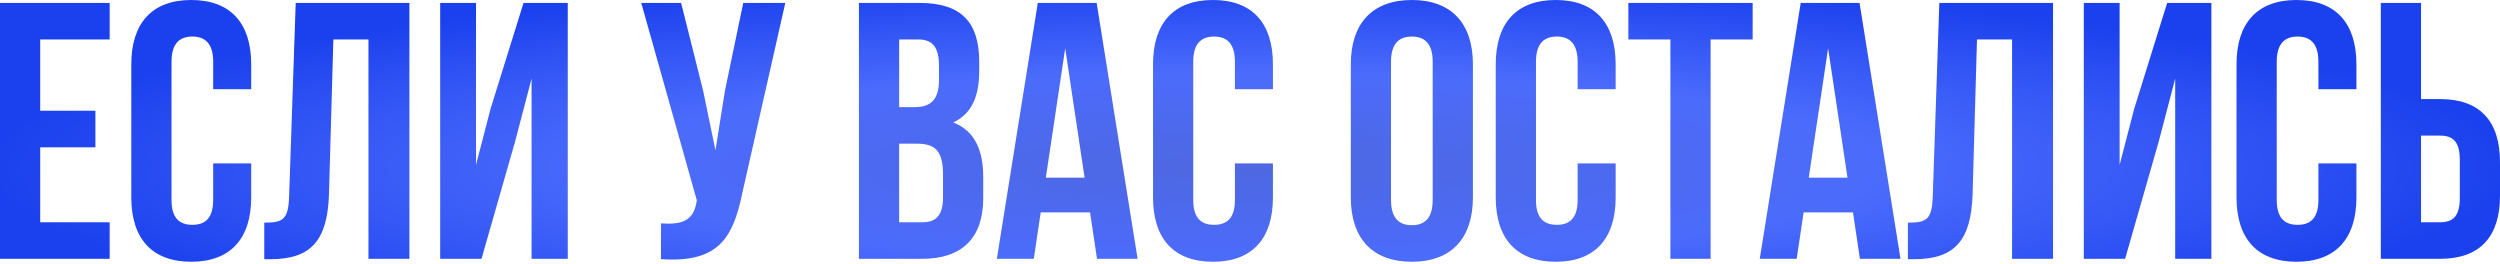 <?xml version="1.0" encoding="UTF-8"?> <svg xmlns="http://www.w3.org/2000/svg" width="1915" height="202" viewBox="0 0 1915 202" fill="none"> <path d="M30.802 30.243H84.007V2.24H-0V198.257H84.007V170.255H30.802V112.85H73.086V84.847H30.802V30.243ZM163.3 125.171V153.173C163.3 167.174 157.139 172.215 147.338 172.215C137.538 172.215 131.377 167.174 131.377 153.173V47.324C131.377 33.323 137.538 28.002 147.338 28.002C157.139 28.002 163.3 33.323 163.3 47.324V68.326H192.422V49.284C192.422 17.922 176.741 -1.09682e-05 146.498 -1.09682e-05C116.256 -1.09682e-05 100.574 17.922 100.574 49.284V151.213C100.574 182.576 116.256 200.497 146.498 200.497C176.741 200.497 192.422 182.576 192.422 151.213V125.171H163.3ZM202.431 198.537H207.191C237.994 198.537 250.875 184.536 251.995 148.693L255.356 30.243H282.238V198.257H313.601V2.24H226.513L221.473 150.373C220.913 168.575 216.432 170.535 202.431 170.535V198.537ZM394.582 108.369L407.183 60.205V198.257H434.906V2.24H401.023L375.821 83.167L364.62 126.291V2.24H337.177V198.257H368.82L394.582 108.369ZM601.529 2.24H569.326L555.325 69.446L548.044 115.09L538.523 69.166L521.722 2.24H491.199L533.763 153.453L533.483 155.133C530.963 169.415 522.002 172.215 506.321 171.095V198.537C549.164 201.337 561.205 183.696 568.486 148.413L601.529 2.24ZM704.431 2.24H657.947V198.257H706.391C737.194 198.257 753.155 182.016 753.155 151.773V135.812C753.155 115.09 746.715 100.249 730.193 93.808C743.915 87.368 750.075 74.486 750.075 54.325V47.324C750.075 17.081 736.354 2.24 704.431 2.24ZM702.471 110.049C716.472 110.049 722.353 115.65 722.353 133.852V150.933C722.353 165.494 716.752 170.255 706.391 170.255H688.75V110.049H702.471ZM703.591 30.243C714.512 30.243 719.272 36.403 719.272 50.404V61.325C719.272 77.007 712.272 82.047 700.791 82.047H688.75V30.243H703.591ZM840.033 2.24H794.949L763.586 198.257H791.869L797.189 162.694H834.992L840.313 198.257H871.396L840.033 2.24ZM815.951 36.963L830.792 136.092H801.109L815.951 36.963ZM945.945 125.171V153.173C945.945 167.174 939.785 172.215 929.984 172.215C920.183 172.215 914.023 167.174 914.023 153.173V47.324C914.023 33.323 920.183 28.002 929.984 28.002C939.785 28.002 945.945 33.323 945.945 47.324V68.326H975.068V49.284C975.068 17.922 959.387 -1.09682e-05 929.144 -1.09682e-05C898.901 -1.09682e-05 883.22 17.922 883.22 49.284V151.213C883.22 182.576 898.901 200.497 929.144 200.497C959.387 200.497 975.068 182.576 975.068 151.213V125.171H945.945ZM1065.52 47.324C1065.52 33.323 1071.68 28.002 1081.48 28.002C1091.28 28.002 1097.44 33.323 1097.44 47.324V153.173C1097.44 167.174 1091.28 172.495 1081.48 172.495C1071.68 172.495 1065.52 167.174 1065.52 153.173V47.324ZM1034.72 151.213C1034.72 182.576 1051.24 200.497 1081.48 200.497C1111.72 200.497 1128.25 182.576 1128.25 151.213V49.284C1128.25 17.922 1111.72 -1.09682e-05 1081.48 -1.09682e-05C1051.24 -1.09682e-05 1034.72 17.922 1034.72 49.284V151.213ZM1208.47 125.171V153.173C1208.47 167.174 1202.31 172.215 1192.51 172.215C1182.71 172.215 1176.55 167.174 1176.55 153.173V47.324C1176.55 33.323 1182.71 28.002 1192.51 28.002C1202.31 28.002 1208.47 33.323 1208.47 47.324V68.326H1237.59V49.284C1237.59 17.922 1221.91 -1.09682e-05 1191.67 -1.09682e-05C1161.42 -1.09682e-05 1145.74 17.922 1145.74 49.284V151.213C1145.74 182.576 1161.42 200.497 1191.67 200.497C1221.91 200.497 1237.59 182.576 1237.59 151.213V125.171H1208.47ZM1247.32 30.243H1279.52V198.257H1310.32V30.243H1342.53V2.24H1247.32V30.243ZM1424.42 2.24H1379.34L1347.97 198.257H1376.25L1381.58 162.694H1419.38L1424.7 198.257H1455.78L1424.42 2.24ZM1400.34 36.963L1415.18 136.092H1385.5L1400.34 36.963ZM1461.45 198.537H1466.21C1497.01 198.537 1509.89 184.536 1511.01 148.693L1514.37 30.243H1541.25V198.257H1572.62V2.24H1485.53L1480.49 150.373C1479.93 168.575 1475.45 170.535 1461.45 170.535V198.537ZM1653.6 108.369L1666.2 60.205V198.257H1693.92V2.24H1660.04L1634.84 83.167L1623.63 126.291V2.24H1596.19V198.257H1627.83L1653.6 108.369ZM1775.9 125.171V153.173C1775.9 167.174 1769.74 172.215 1759.94 172.215C1750.14 172.215 1743.98 167.174 1743.98 153.173V47.324C1743.98 33.323 1750.14 28.002 1759.94 28.002C1769.74 28.002 1775.9 33.323 1775.9 47.324V68.326H1805.02V49.284C1805.02 17.922 1789.34 -1.09682e-05 1759.1 -1.09682e-05C1728.86 -1.09682e-05 1713.17 17.922 1713.17 49.284V151.213C1713.17 182.576 1728.86 200.497 1759.1 200.497C1789.34 200.497 1805.02 182.576 1805.02 151.213V125.171H1775.9ZM1869.08 198.257C1899.88 198.257 1915 181.176 1915 149.813V124.331C1915 92.968 1899.88 75.886 1869.08 75.886H1854.51V2.24H1823.71V198.257H1869.08ZM1854.51 170.255V103.889H1869.08C1878.88 103.889 1884.2 108.369 1884.2 122.371V151.773C1884.2 165.774 1878.88 170.255 1869.08 170.255H1854.51Z" fill="url(#paint0_radial_48_901)"></path> <defs> <radialGradient id="paint0_radial_48_901" cx="0" cy="0" r="1" gradientUnits="userSpaceOnUse" gradientTransform="translate(956.882 128.251) rotate(90) scale(146.013 968.083)"> <stop stop-color="#4E68E1"></stop> <stop offset="0.503" stop-color="#4B6BFC"></stop> <stop offset="1" stop-color="#1B41EE"></stop> </radialGradient> </defs> </svg> 